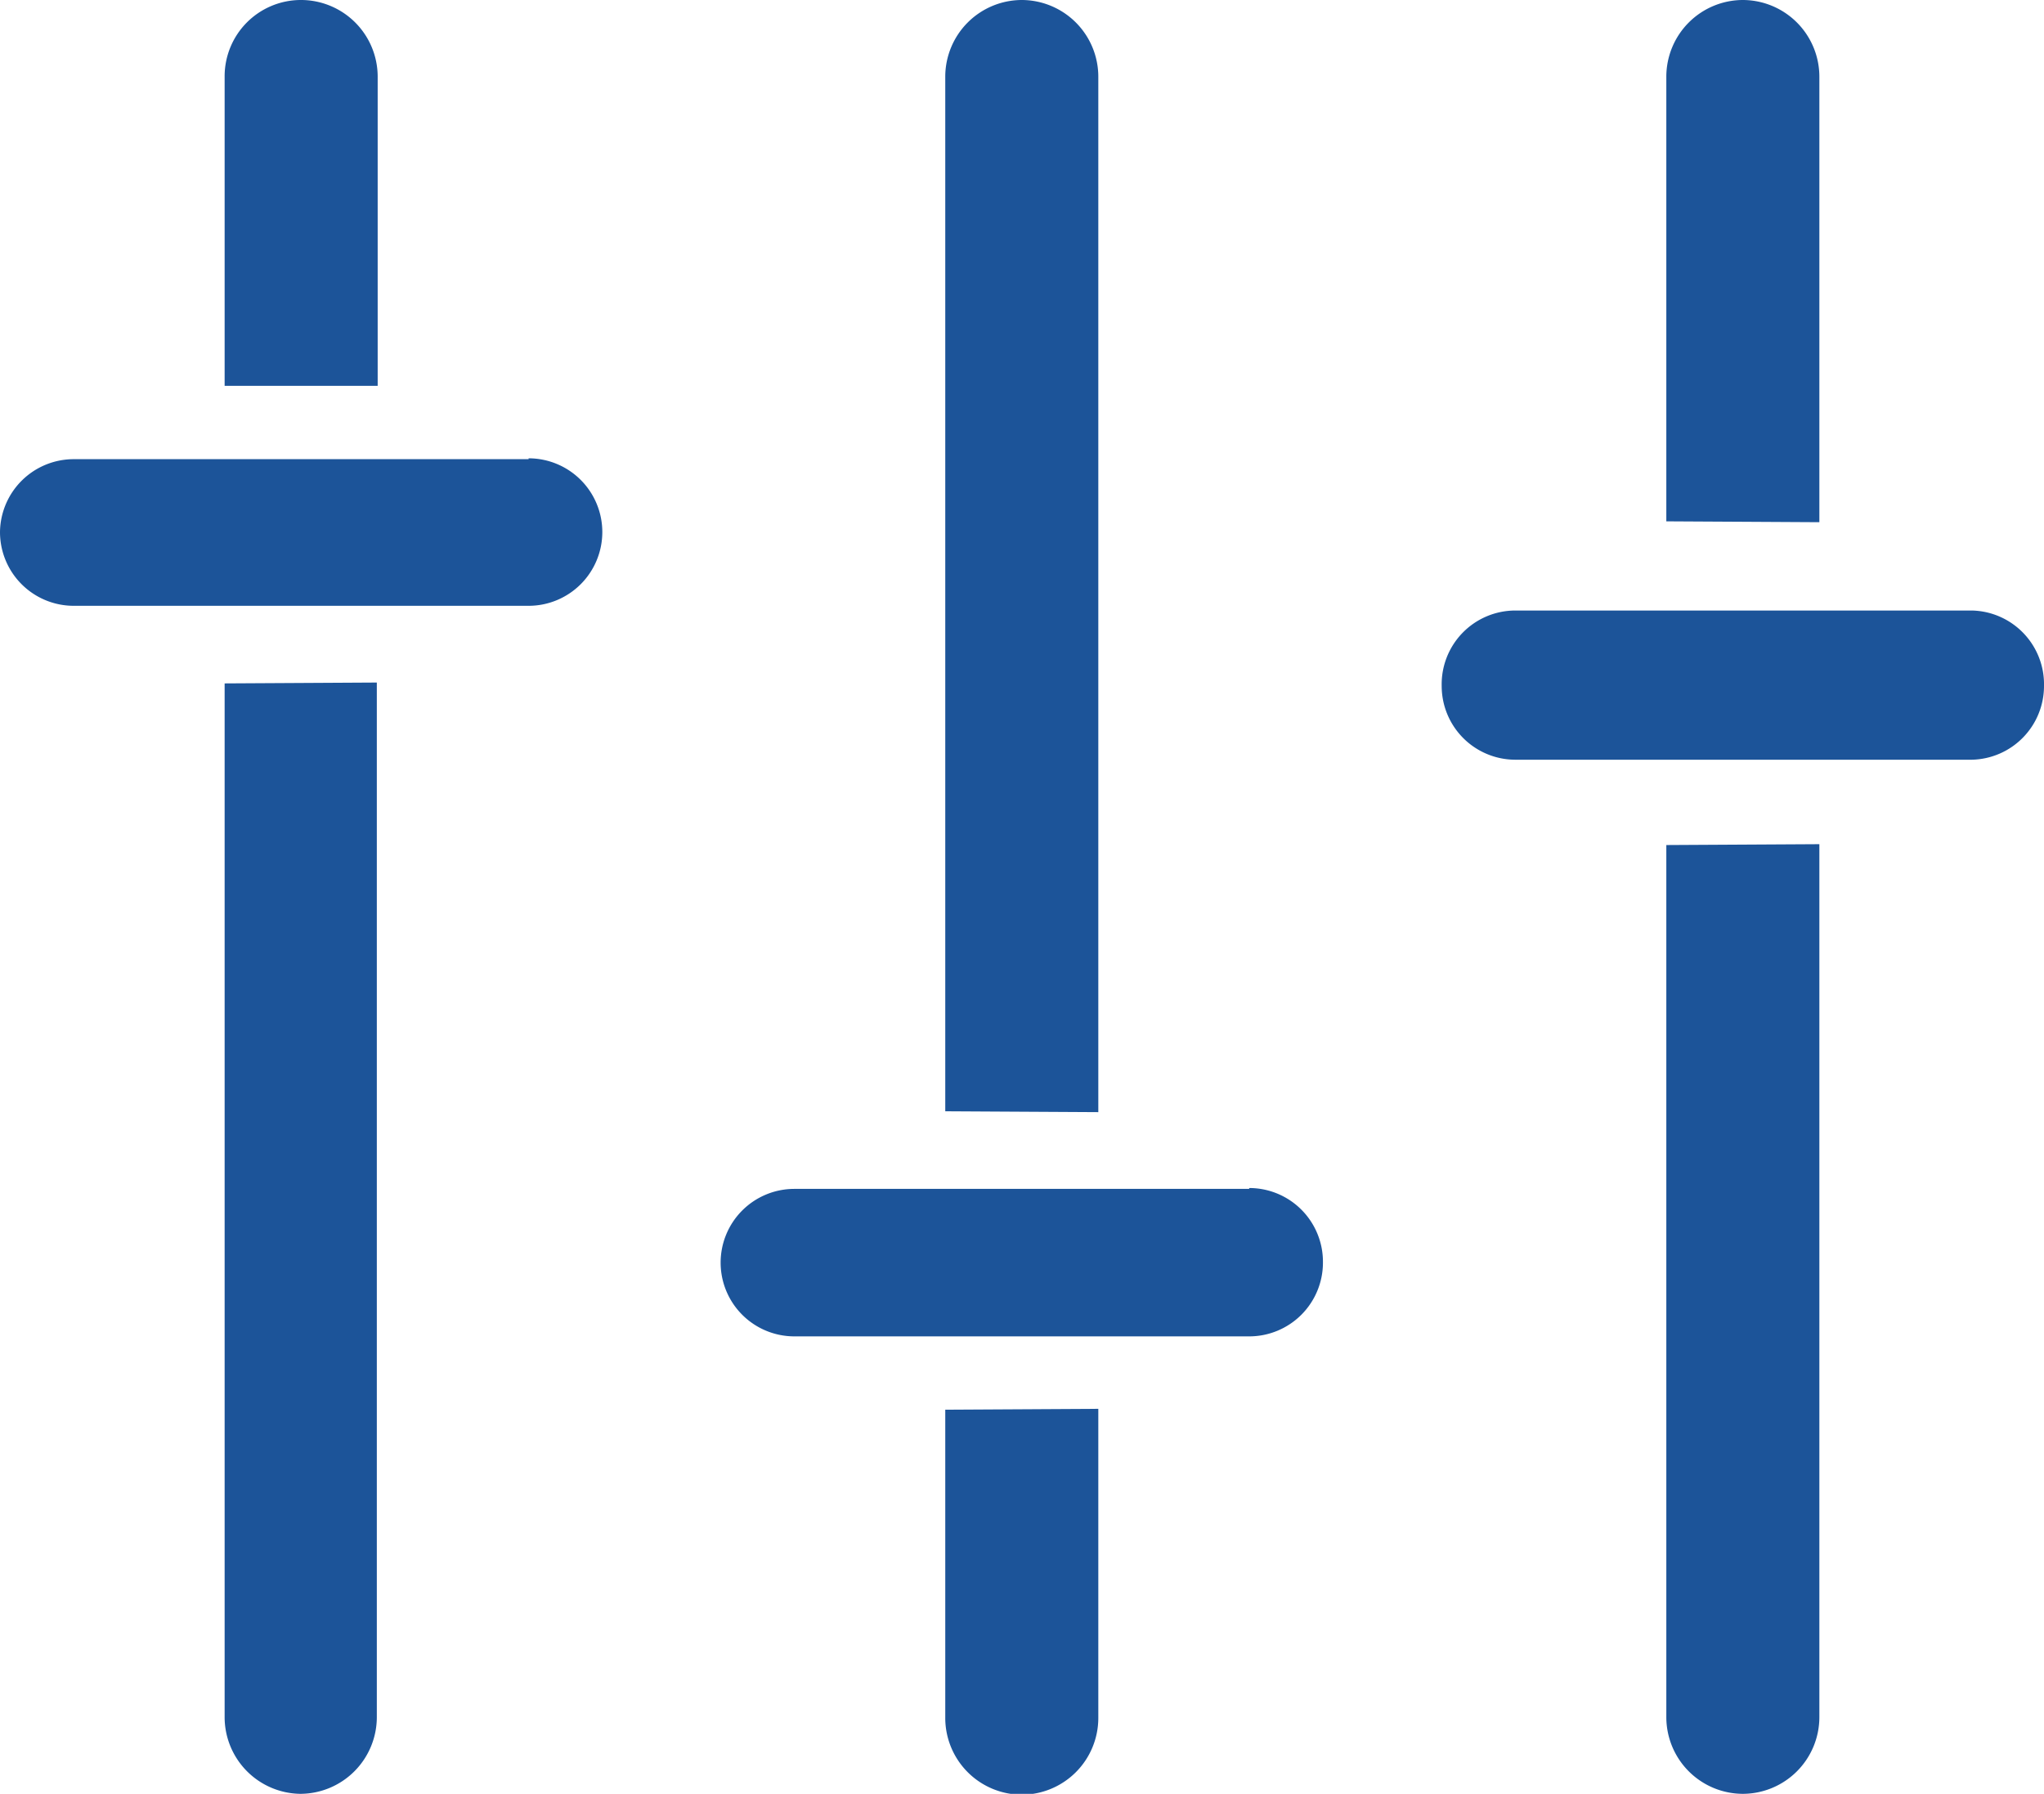 <svg xmlns="http://www.w3.org/2000/svg" viewBox="0 0 47.68 41.84"><defs><style>.cls-1{fill:#1c5499;}</style></defs><title>photo-filter</title><g id="Capa_2" data-name="Capa 2"><g id="Capa_1-2" data-name="Capa 1"><path id="photo-filter" class="cls-1" d="M5.24,9V1.78A1.78,1.78,0,0,1,7,0H7A1.79,1.79,0,0,1,8.81,1.78V9Zm0,6.94V40.05A1.79,1.79,0,0,0,7,41.84H7a1.79,1.79,0,0,0,1.79-1.79V15.92Zm7.09-5.23H1.72A1.72,1.72,0,0,0,0,12.41H0a1.72,1.72,0,0,0,1.72,1.72H12.33a1.72,1.72,0,0,0,1.72-1.72h0A1.72,1.72,0,0,0,12.33,10.69Zm9.72,22.17v7.19a1.79,1.79,0,0,0,1.79,1.79h0a1.79,1.79,0,0,0,1.78-1.79V32.86Zm3.57-6.94V1.79A1.79,1.79,0,0,0,23.84,0h0a1.79,1.79,0,0,0-1.79,1.79V25.92Zm3.52,1.79H18.53a1.72,1.72,0,0,0-1.72,1.72h0a1.72,1.72,0,0,0,1.72,1.72H29.14a1.72,1.72,0,0,0,1.72-1.72h0A1.72,1.72,0,0,0,29.14,27.71Zm13.3-15.55V1.79A1.79,1.79,0,0,0,40.65,0h0a1.79,1.79,0,0,0-1.78,1.79V12.16Zm-3.57,7.53V40.05a1.79,1.79,0,0,0,1.78,1.79h0a1.79,1.79,0,0,0,1.79-1.79V19.69ZM46,14.24H35.35A1.72,1.72,0,0,0,33.63,16h0a1.72,1.72,0,0,0,1.72,1.72H46A1.72,1.72,0,0,0,47.68,16h0A1.72,1.72,0,0,0,46,14.24Z"/></g></g></svg>